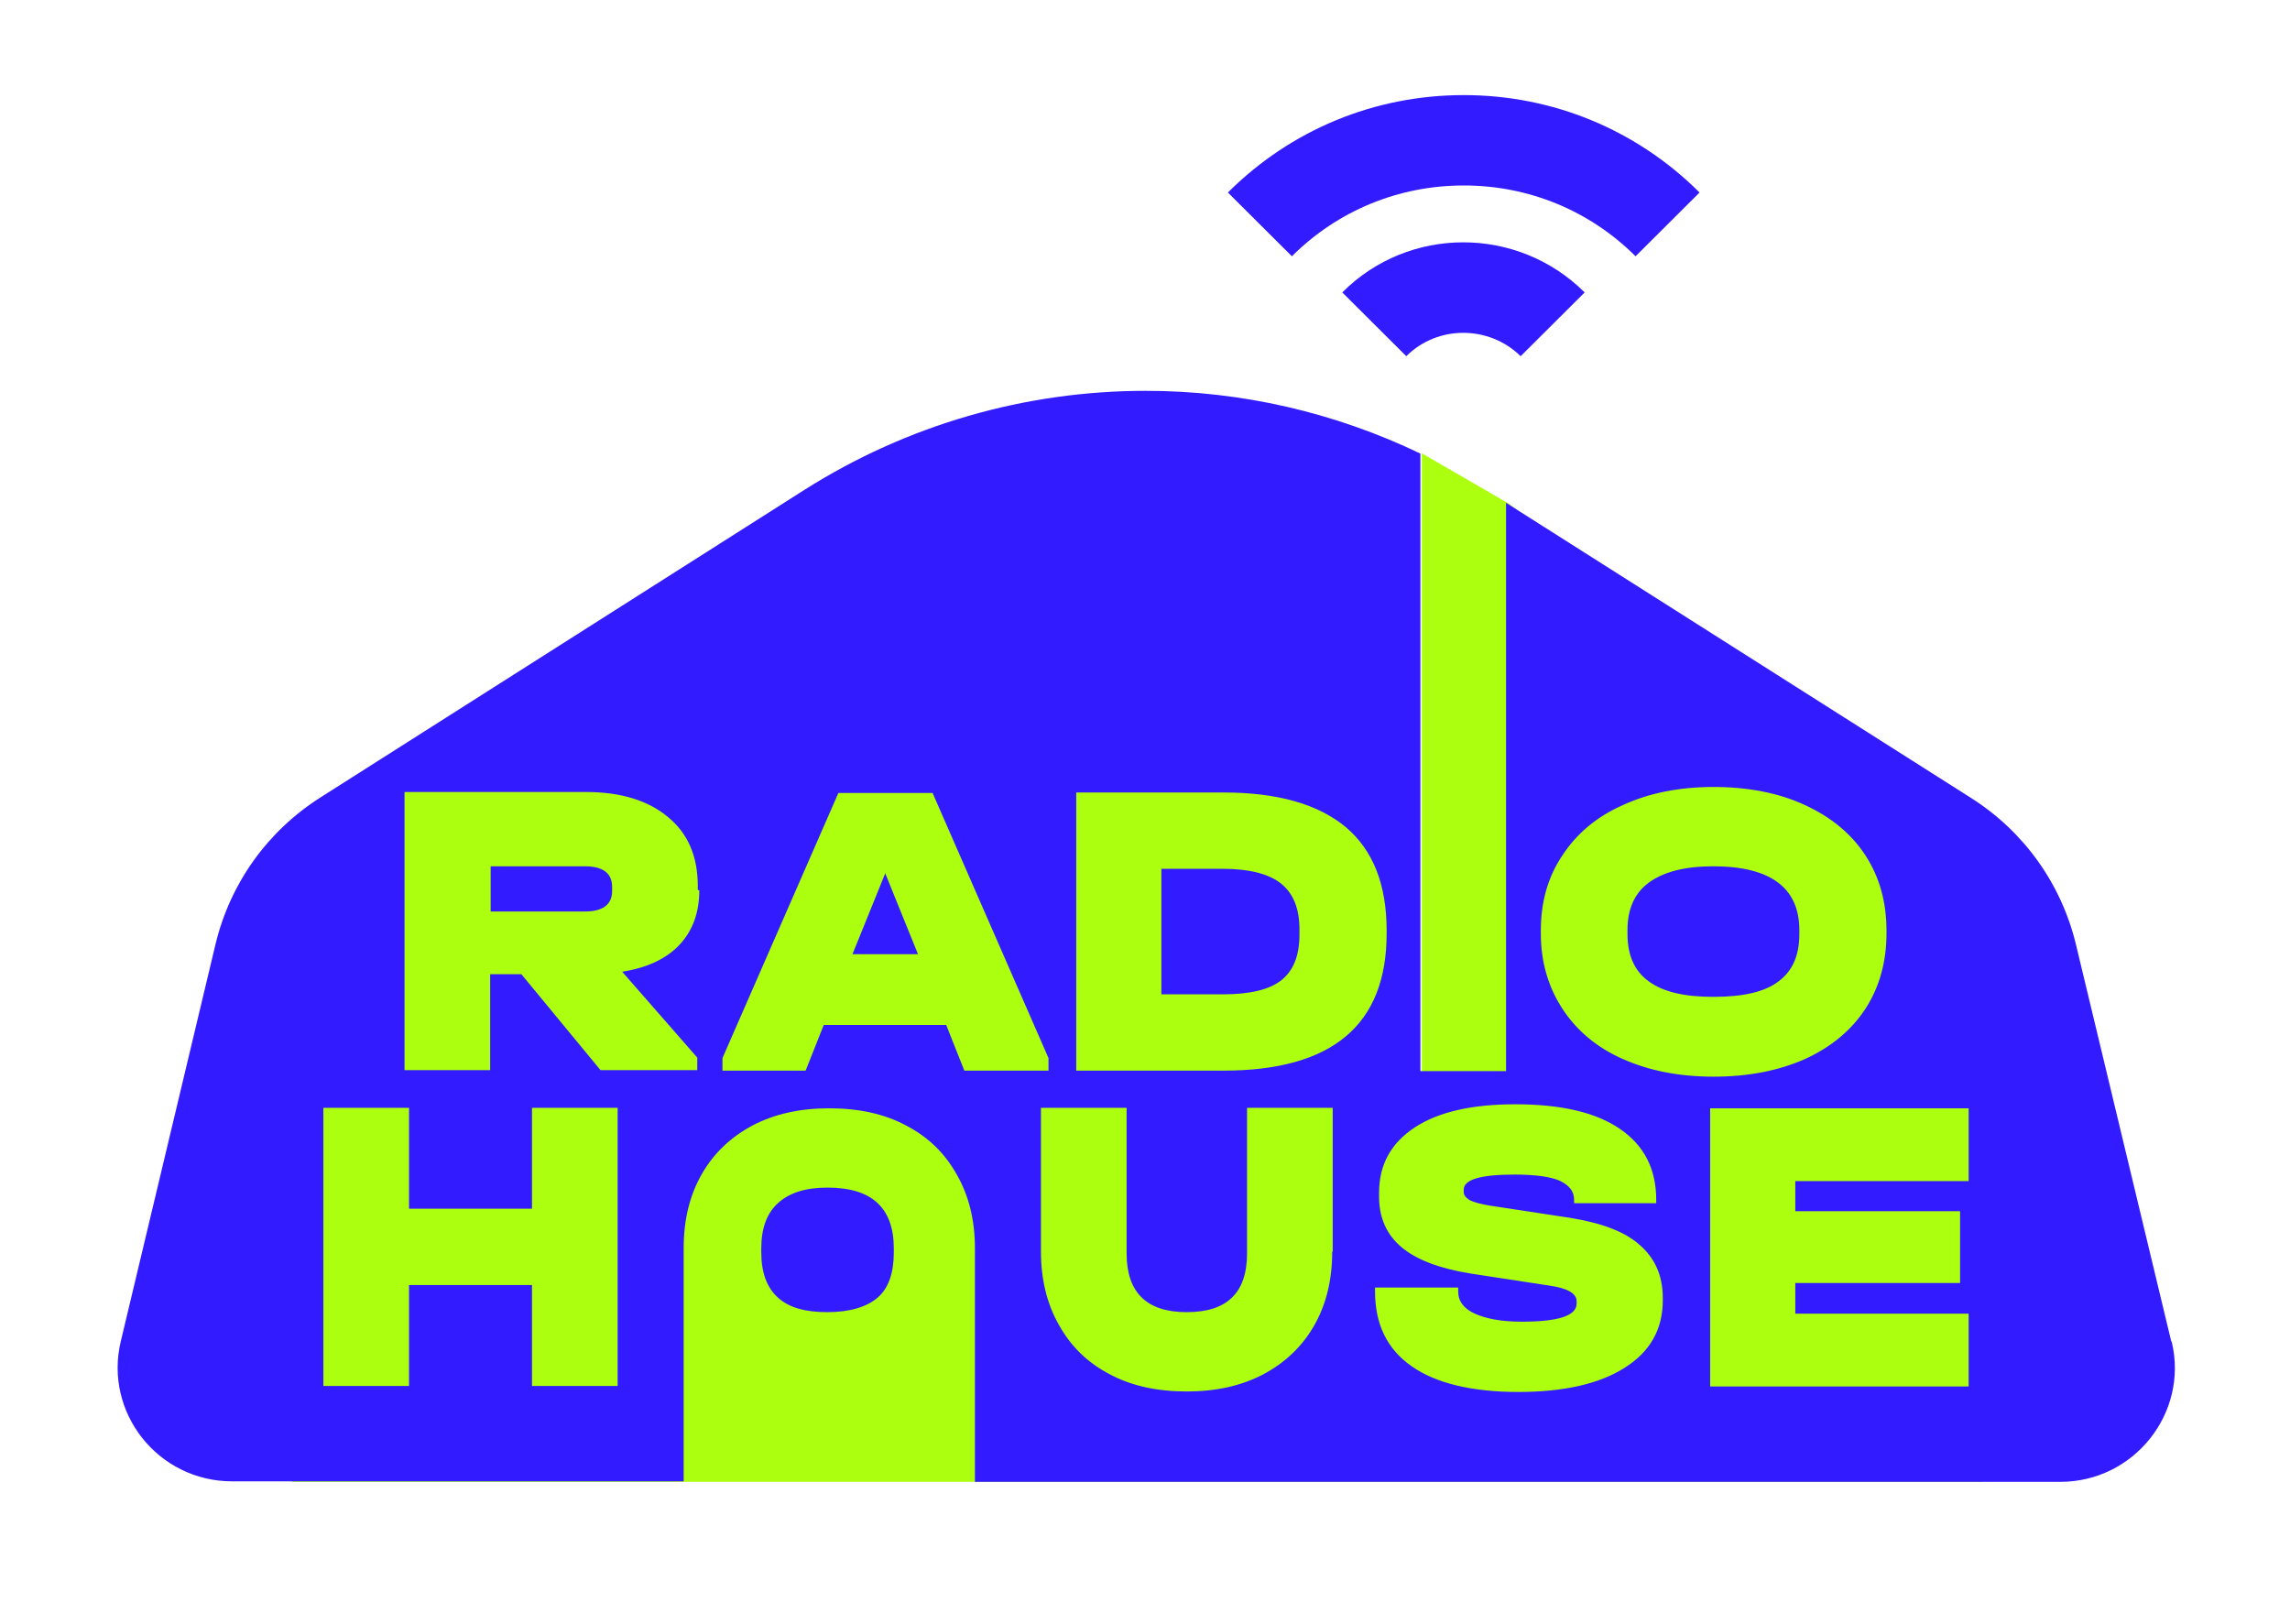 <svg width="915" height="649" viewBox="0 0 915 649" fill="none" xmlns="http://www.w3.org/2000/svg">
<rect x="149.75" y="313.224" width="411" height="121.098" fill="#ABFF0F"/>
<path d="M568.089 181.116L602.951 201.299L773.589 335.241L766.25 434.322H568.089V181.116Z" fill="#ABFF0F"/>
<rect x="116.723" y="434.321" width="675.214" height="157.795" fill="#ABFF0F"/>
<path d="M536.327 116.844L561.898 142.323C574.381 129.885 594.919 129.885 607.603 142.323L633.174 116.844C606.395 90.162 562.905 90.162 536.327 116.844ZM330.553 474.552C321.895 474.552 315.452 476.558 310.821 480.771C306.391 484.784 304.177 490.802 304.177 498.827V500.432C304.177 508.457 306.391 514.476 310.821 518.488C315.251 522.501 321.694 524.306 330.553 524.306C339.412 524.306 346.258 522.3 350.687 518.488C355.117 514.676 357.13 508.457 357.13 500.432V498.827C357.13 482.577 348.271 474.552 330.754 474.552H330.553ZM584.851 74.112C610.825 74.112 635.188 84.143 653.51 102.399L679.081 76.921C653.913 51.843 620.489 38 584.851 38C549.213 38 515.79 51.843 490.622 76.921L516.193 102.399C534.515 84.143 558.878 74.112 584.851 74.112ZM488.609 347.157H464.044V397.313H488.609C499.28 397.313 507.132 395.507 511.965 391.695C516.797 387.884 519.213 381.865 519.213 373.439V371.433C519.213 363.007 516.797 356.988 511.763 352.975C506.931 349.164 499.078 347.157 488.609 347.157ZM233.706 346.154H196.055V364.21H233.706C240.954 364.21 244.579 361.402 244.579 355.985V354.38C244.579 348.963 240.954 346.154 233.706 346.154ZM684.718 398.316C696.598 398.316 705.255 396.31 710.692 392.097C716.329 387.884 718.947 381.664 718.947 373.238V371.633C718.947 354.781 707.47 346.154 684.517 346.154C673.242 346.154 664.785 348.361 658.946 352.574C653.107 356.787 650.288 363.207 650.288 371.633V373.238C650.288 381.664 653.107 388.084 658.745 392.097C664.383 396.31 673.04 398.316 684.316 398.316H684.718ZM340.62 381.263H366.795L353.708 348.963L340.62 381.263ZM867.539 535.942L829.485 377.451C823.646 353.176 808.747 332.311 787.606 318.87L601.764 200.905V428.008H567.536V181.244C533.307 164.793 495.857 156.166 457.803 156.166C409.48 156.166 362.365 169.808 321.492 195.688L128 318.669C106.859 332.111 91.959 352.975 86.12 377.251L48.267 535.942C41.422 564.43 63.167 591.915 92.765 591.915H273.17V498.627C273.17 487.392 275.586 477.561 280.418 469.135C285.25 460.709 292.096 454.289 300.754 449.675C309.613 445.061 319.68 442.854 331.358 442.854C343.036 442.854 353.305 445.061 361.963 449.675C370.822 454.289 377.466 460.709 382.298 469.336C387.131 477.762 389.547 487.592 389.547 498.827V592.116H823.244C852.64 592.116 874.586 564.631 867.741 536.143L867.539 535.942ZM246.793 553.797H212.565V513.473H163.437V553.797H129.208V442.653H163.437V482.978H212.565V442.653H246.793V553.797ZM279.411 355.784C279.411 364.612 276.794 371.834 271.559 377.451C266.324 383.069 258.673 386.68 248.606 388.285L278.606 422.591V427.607H239.948L208.337 389.288H195.853V427.607H161.625V316.462H234.109C248.001 316.462 259.075 319.873 266.928 326.493C274.982 333.114 278.807 342.343 278.807 353.979V355.584L279.411 355.784ZM615.657 371.834C615.657 360.398 618.476 350.367 624.315 341.741C629.953 333.114 638.006 326.293 648.476 321.679C658.946 316.864 671.027 314.456 684.718 314.456C698.41 314.456 710.893 316.864 721.162 321.679C731.632 326.493 739.685 333.114 745.323 341.741C750.961 350.367 753.78 360.398 753.78 372.034V372.837C753.78 384.272 750.961 394.504 745.323 403.131C739.685 411.758 731.632 418.378 721.162 423.193C710.692 427.807 698.611 430.215 684.718 430.215C670.826 430.215 658.946 427.807 648.476 423.193C638.006 418.579 629.953 411.758 624.315 403.131C618.677 394.504 615.657 384.473 615.657 373.038V372.235V371.834ZM385.319 427.807L378.07 409.551H329.143L321.895 427.807H288.673V422.792L334.982 316.864H372.634L418.943 422.792V427.807H385.721H385.319ZM532.3 500.232C532.3 511.466 529.884 521.297 525.052 529.723C520.22 538.149 513.374 544.569 504.716 549.183C495.857 553.797 485.79 556.004 474.112 556.004C462.434 556.004 452.165 553.797 443.507 549.183C434.648 544.569 428.004 538.149 423.171 529.522C418.339 521.096 415.923 511.266 415.923 500.031V442.653H450.152V500.833C450.152 516.482 458.205 524.306 474.112 524.306C482.367 524.306 488.407 522.3 492.233 518.488C496.26 514.676 498.273 508.658 498.273 500.833V442.653H532.502V500.031L532.3 500.232ZM488.81 427.807H430.017V316.663H488.81C510.354 316.663 526.663 321.277 537.737 330.506C548.609 339.734 554.046 353.377 554.046 371.834V373.038C554.046 409.551 532.3 427.807 488.81 427.807ZM664.383 519.692C664.383 531.127 659.349 540.155 649.08 546.575C639.013 552.995 624.718 556.205 606.597 556.205C588.476 556.205 573.777 552.794 564.113 545.973C554.247 539.152 549.415 529.121 549.415 516.081V514.476H582.637V516.081C582.637 519.892 584.851 522.902 589.281 524.908C593.711 526.914 599.952 528.118 608.006 528.118C622.704 528.118 629.953 525.71 629.953 520.896V519.892C629.953 516.883 626.328 514.676 618.879 513.673L587.469 508.858C575.187 506.852 566.126 503.441 560.086 498.426C554.046 493.41 551.025 486.589 551.025 478.163V476.558C551.025 465.323 555.858 456.697 565.321 450.477C574.784 444.258 588.274 441.249 605.389 441.249C623.711 441.249 637.604 444.459 647.268 451.079C656.933 457.7 661.765 467.129 661.765 479.367V480.771H628.946V479.367C628.946 475.956 626.932 473.549 623.107 471.743C619.281 470.138 613.241 469.336 605.187 469.336C591.496 469.336 584.851 471.342 584.851 475.354V476.358C584.851 477.561 585.657 478.564 587.267 479.568C588.878 480.37 591.697 481.173 595.523 481.774L627.134 486.589C639.617 488.595 649.08 492.006 655.121 497.423C661.161 502.639 664.383 509.661 664.383 518.488V520.093V519.692ZM786.599 471.944H717.336V483.981H783.176V512.67H717.336V524.908H786.599V553.998H683.309V442.854H786.599V471.944Z" fill="#321BFF"/>
</svg>
